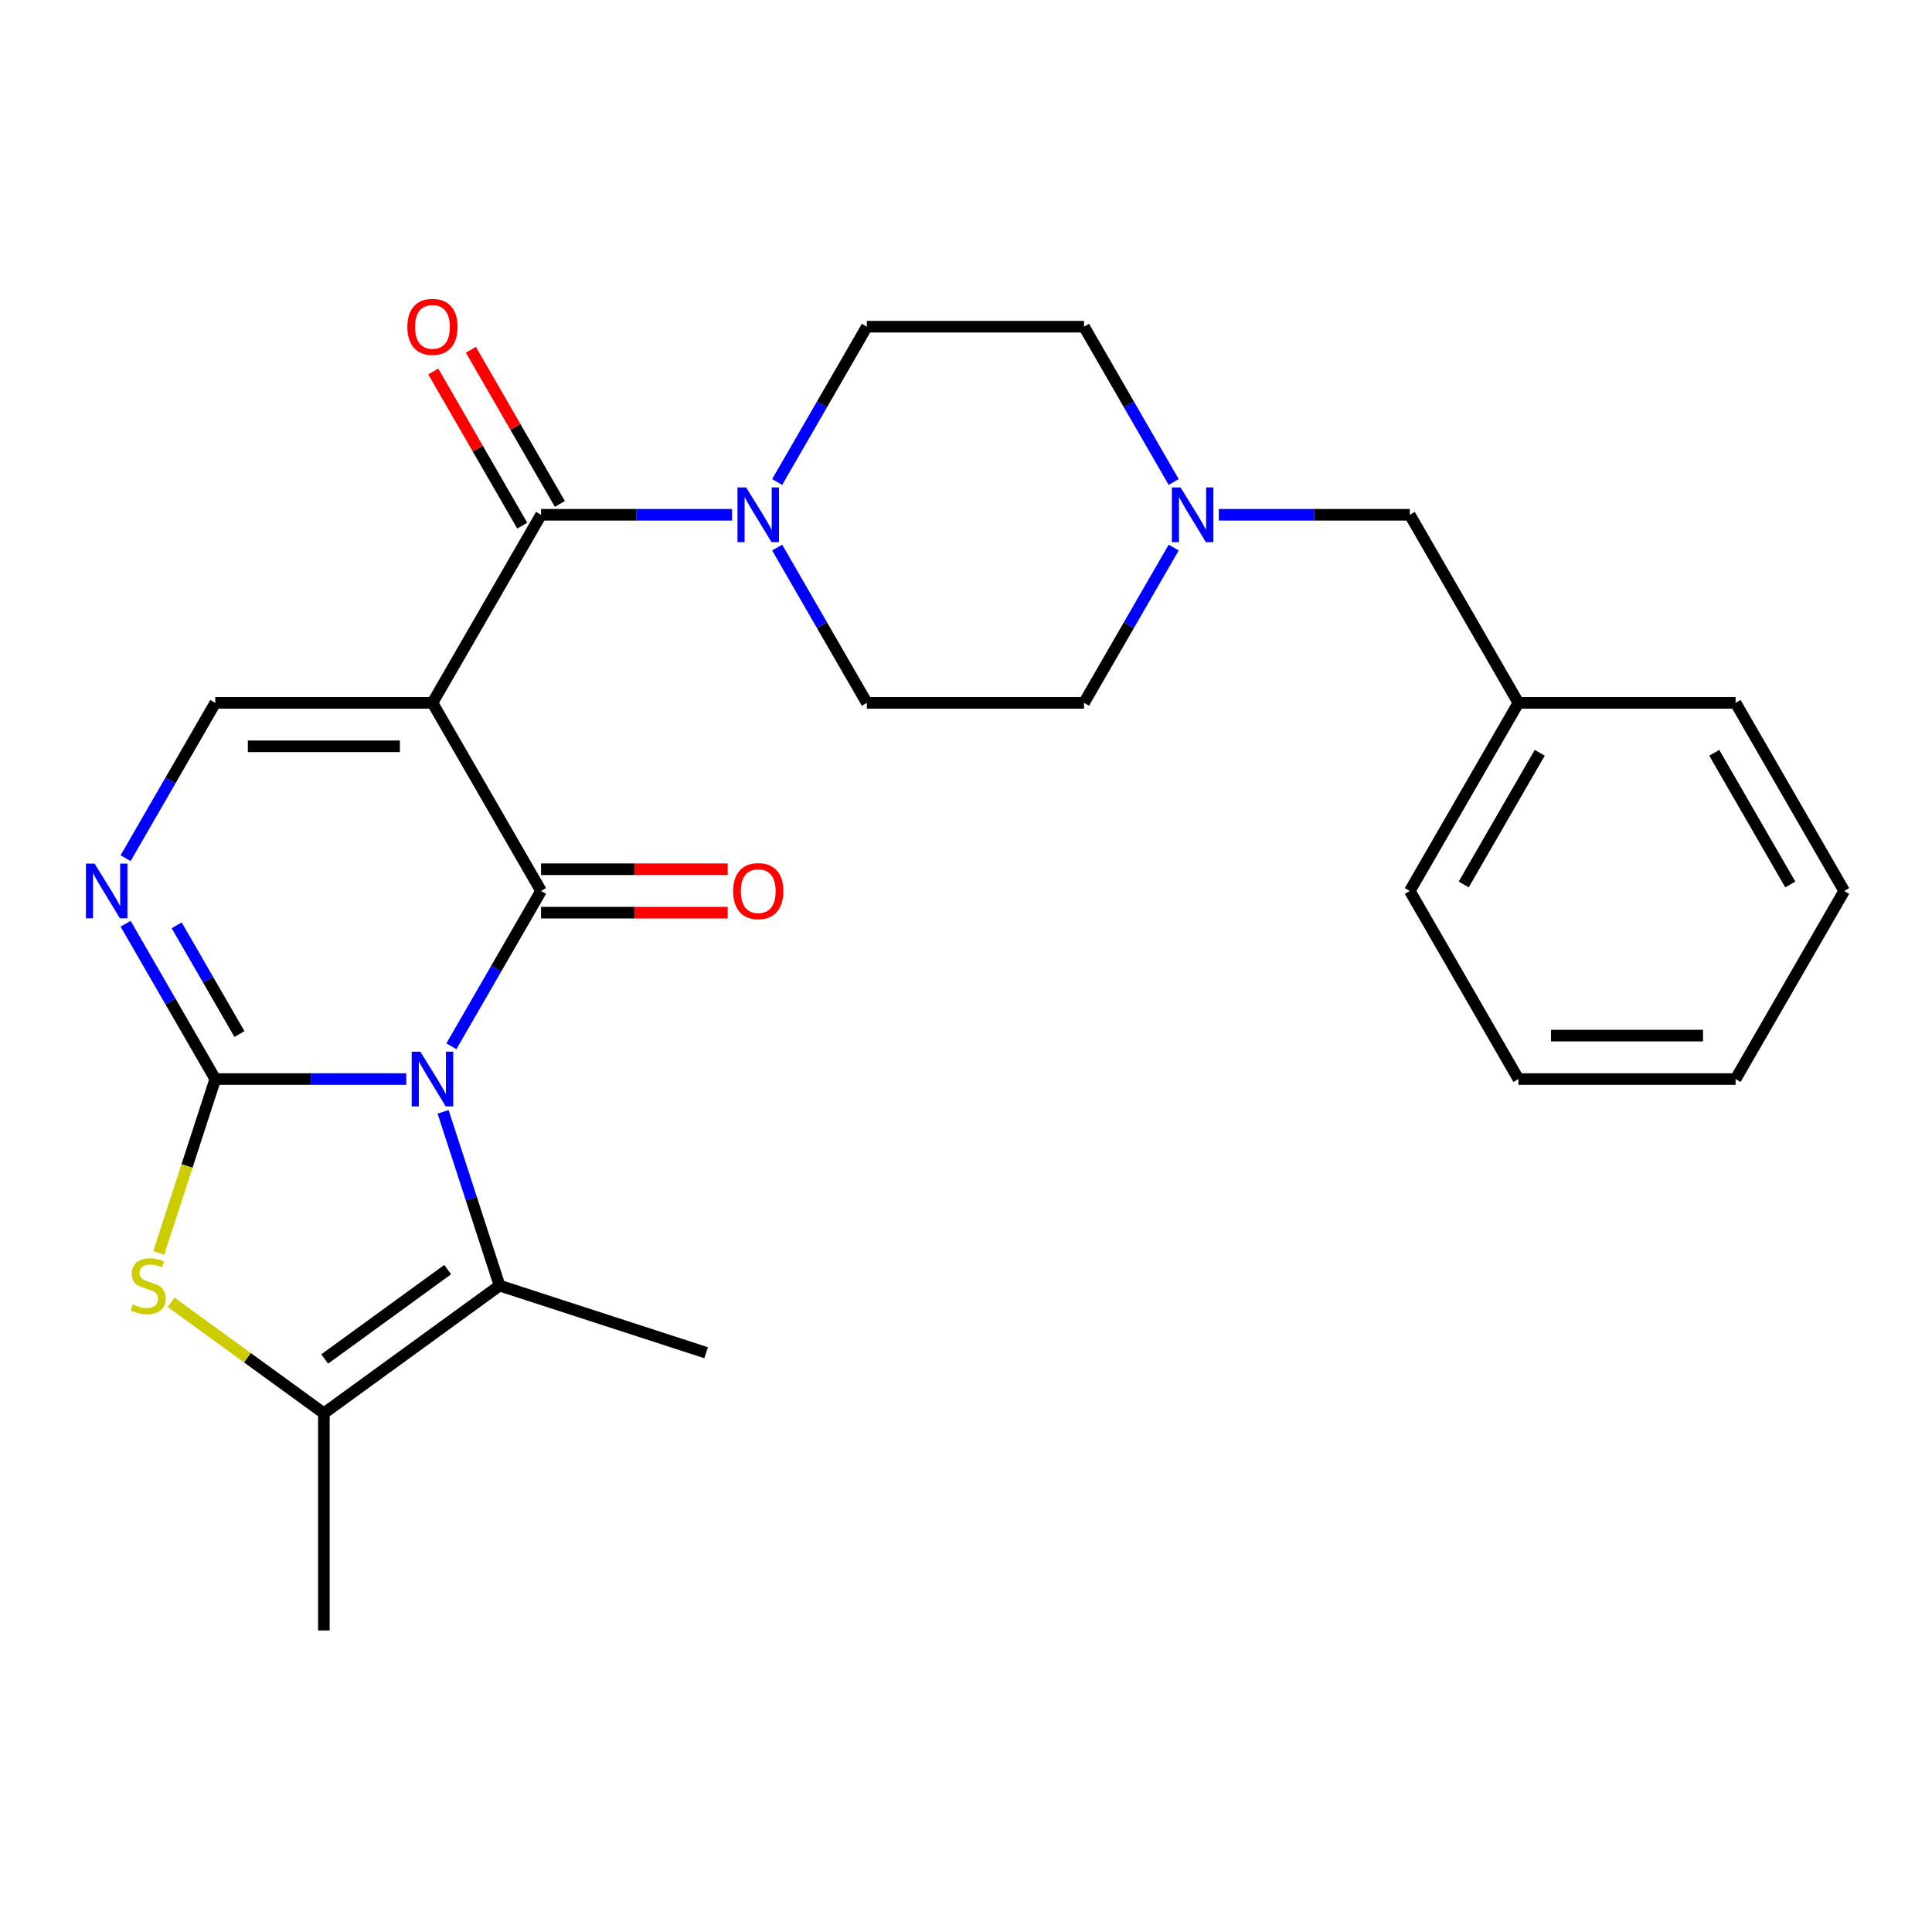 <?xml version='1.0' encoding='iso-8859-1'?>
<svg version='1.1' baseProfile='full'
              xmlns='http://www.w3.org/2000/svg'
                      xmlns:rdkit='http://www.rdkit.org/xml'
                      xmlns:xlink='http://www.w3.org/1999/xlink'
                  xml:space='preserve'
width='1000px' height='1000px' viewBox='0 0 1000 1000'>
<!-- END OF HEADER -->
<rect style='opacity:1.0;fill:#FFFFFF;stroke:none' width='1000' height='1000' x='0' y='0'> </rect>
<path class='bond-0' d='M 210.291,558.515 L 160.858,558.515' style='fill:none;fill-rule:evenodd;stroke:#0000FF;stroke-width:6px;stroke-linecap:butt;stroke-linejoin:miter;stroke-opacity:1' />
<path class='bond-0' d='M 160.858,558.515 L 111.425,558.515' style='fill:none;fill-rule:evenodd;stroke:#000000;stroke-width:6px;stroke-linecap:butt;stroke-linejoin:miter;stroke-opacity:1' />
<path class='bond-1' d='M 233.639,541.545 L 256.844,501.353' style='fill:none;fill-rule:evenodd;stroke:#0000FF;stroke-width:6px;stroke-linecap:butt;stroke-linejoin:miter;stroke-opacity:1' />
<path class='bond-1' d='M 256.844,501.353 L 280.049,461.16' style='fill:none;fill-rule:evenodd;stroke:#000000;stroke-width:6px;stroke-linecap:butt;stroke-linejoin:miter;stroke-opacity:1' />
<path class='bond-4' d='M 229.355,575.486 L 243.967,620.458' style='fill:none;fill-rule:evenodd;stroke:#0000FF;stroke-width:6px;stroke-linecap:butt;stroke-linejoin:miter;stroke-opacity:1' />
<path class='bond-4' d='M 243.967,620.458 L 258.58,665.429' style='fill:none;fill-rule:evenodd;stroke:#000000;stroke-width:6px;stroke-linecap:butt;stroke-linejoin:miter;stroke-opacity:1' />
<path class='bond-5' d='M 111.425,558.515 L 96.806,603.507' style='fill:none;fill-rule:evenodd;stroke:#000000;stroke-width:6px;stroke-linecap:butt;stroke-linejoin:miter;stroke-opacity:1' />
<path class='bond-5' d='M 96.806,603.507 L 82.188,648.499' style='fill:none;fill-rule:evenodd;stroke:#CCCC00;stroke-width:6px;stroke-linecap:butt;stroke-linejoin:miter;stroke-opacity:1' />
<path class='bond-6' d='M 111.425,558.515 L 88.22,518.323' style='fill:none;fill-rule:evenodd;stroke:#000000;stroke-width:6px;stroke-linecap:butt;stroke-linejoin:miter;stroke-opacity:1' />
<path class='bond-6' d='M 88.22,518.323 L 65.015,478.131' style='fill:none;fill-rule:evenodd;stroke:#0000FF;stroke-width:6px;stroke-linecap:butt;stroke-linejoin:miter;stroke-opacity:1' />
<path class='bond-6' d='M 123.935,535.216 L 107.691,507.081' style='fill:none;fill-rule:evenodd;stroke:#000000;stroke-width:6px;stroke-linecap:butt;stroke-linejoin:miter;stroke-opacity:1' />
<path class='bond-6' d='M 107.691,507.081 L 91.448,478.947' style='fill:none;fill-rule:evenodd;stroke:#0000FF;stroke-width:6px;stroke-linecap:butt;stroke-linejoin:miter;stroke-opacity:1' />
<path class='bond-2' d='M 280.049,461.16 L 223.841,363.805' style='fill:none;fill-rule:evenodd;stroke:#000000;stroke-width:6px;stroke-linecap:butt;stroke-linejoin:miter;stroke-opacity:1' />
<path class='bond-11' d='M 280.049,472.402 L 328.352,472.402' style='fill:none;fill-rule:evenodd;stroke:#000000;stroke-width:6px;stroke-linecap:butt;stroke-linejoin:miter;stroke-opacity:1' />
<path class='bond-11' d='M 328.352,472.402 L 376.655,472.402' style='fill:none;fill-rule:evenodd;stroke:#FF0000;stroke-width:6px;stroke-linecap:butt;stroke-linejoin:miter;stroke-opacity:1' />
<path class='bond-11' d='M 280.049,449.919 L 328.352,449.919' style='fill:none;fill-rule:evenodd;stroke:#000000;stroke-width:6px;stroke-linecap:butt;stroke-linejoin:miter;stroke-opacity:1' />
<path class='bond-11' d='M 328.352,449.919 L 376.655,449.919' style='fill:none;fill-rule:evenodd;stroke:#FF0000;stroke-width:6px;stroke-linecap:butt;stroke-linejoin:miter;stroke-opacity:1' />
<path class='bond-3' d='M 223.841,363.805 L 280.049,266.45' style='fill:none;fill-rule:evenodd;stroke:#000000;stroke-width:6px;stroke-linecap:butt;stroke-linejoin:miter;stroke-opacity:1' />
<path class='bond-7' d='M 223.841,363.805 L 111.425,363.805' style='fill:none;fill-rule:evenodd;stroke:#000000;stroke-width:6px;stroke-linecap:butt;stroke-linejoin:miter;stroke-opacity:1' />
<path class='bond-7' d='M 206.979,386.288 L 128.287,386.288' style='fill:none;fill-rule:evenodd;stroke:#000000;stroke-width:6px;stroke-linecap:butt;stroke-linejoin:miter;stroke-opacity:1' />
<path class='bond-9' d='M 280.049,266.45 L 329.482,266.45' style='fill:none;fill-rule:evenodd;stroke:#000000;stroke-width:6px;stroke-linecap:butt;stroke-linejoin:miter;stroke-opacity:1' />
<path class='bond-9' d='M 329.482,266.45 L 378.915,266.45' style='fill:none;fill-rule:evenodd;stroke:#0000FF;stroke-width:6px;stroke-linecap:butt;stroke-linejoin:miter;stroke-opacity:1' />
<path class='bond-12' d='M 289.785,260.829 L 266.753,220.937' style='fill:none;fill-rule:evenodd;stroke:#000000;stroke-width:6px;stroke-linecap:butt;stroke-linejoin:miter;stroke-opacity:1' />
<path class='bond-12' d='M 266.753,220.937 L 243.721,181.044' style='fill:none;fill-rule:evenodd;stroke:#FF0000;stroke-width:6px;stroke-linecap:butt;stroke-linejoin:miter;stroke-opacity:1' />
<path class='bond-12' d='M 270.314,272.071 L 247.282,232.178' style='fill:none;fill-rule:evenodd;stroke:#000000;stroke-width:6px;stroke-linecap:butt;stroke-linejoin:miter;stroke-opacity:1' />
<path class='bond-12' d='M 247.282,232.178 L 224.25,192.286' style='fill:none;fill-rule:evenodd;stroke:#FF0000;stroke-width:6px;stroke-linecap:butt;stroke-linejoin:miter;stroke-opacity:1' />
<path class='bond-8' d='M 258.58,665.429 L 167.633,731.506' style='fill:none;fill-rule:evenodd;stroke:#000000;stroke-width:6px;stroke-linecap:butt;stroke-linejoin:miter;stroke-opacity:1' />
<path class='bond-8' d='M 231.722,657.152 L 168.06,703.405' style='fill:none;fill-rule:evenodd;stroke:#000000;stroke-width:6px;stroke-linecap:butt;stroke-linejoin:miter;stroke-opacity:1' />
<path class='bond-18' d='M 258.58,665.429 L 365.494,700.168' style='fill:none;fill-rule:evenodd;stroke:#000000;stroke-width:6px;stroke-linecap:butt;stroke-linejoin:miter;stroke-opacity:1' />
<path class='bond-26' d='M 88.577,674.068 L 128.105,702.787' style='fill:none;fill-rule:evenodd;stroke:#CCCC00;stroke-width:6px;stroke-linecap:butt;stroke-linejoin:miter;stroke-opacity:1' />
<path class='bond-26' d='M 128.105,702.787 L 167.633,731.506' style='fill:none;fill-rule:evenodd;stroke:#000000;stroke-width:6px;stroke-linecap:butt;stroke-linejoin:miter;stroke-opacity:1' />
<path class='bond-27' d='M 65.015,444.19 L 88.22,403.997' style='fill:none;fill-rule:evenodd;stroke:#0000FF;stroke-width:6px;stroke-linecap:butt;stroke-linejoin:miter;stroke-opacity:1' />
<path class='bond-27' d='M 88.22,403.997 L 111.425,363.805' style='fill:none;fill-rule:evenodd;stroke:#000000;stroke-width:6px;stroke-linecap:butt;stroke-linejoin:miter;stroke-opacity:1' />
<path class='bond-19' d='M 167.633,731.506 L 167.633,843.922' style='fill:none;fill-rule:evenodd;stroke:#000000;stroke-width:6px;stroke-linecap:butt;stroke-linejoin:miter;stroke-opacity:1' />
<path class='bond-13' d='M 402.263,283.42 L 425.468,323.613' style='fill:none;fill-rule:evenodd;stroke:#0000FF;stroke-width:6px;stroke-linecap:butt;stroke-linejoin:miter;stroke-opacity:1' />
<path class='bond-13' d='M 425.468,323.613 L 448.673,363.805' style='fill:none;fill-rule:evenodd;stroke:#000000;stroke-width:6px;stroke-linecap:butt;stroke-linejoin:miter;stroke-opacity:1' />
<path class='bond-14' d='M 402.263,249.48 L 425.468,209.287' style='fill:none;fill-rule:evenodd;stroke:#0000FF;stroke-width:6px;stroke-linecap:butt;stroke-linejoin:miter;stroke-opacity:1' />
<path class='bond-14' d='M 425.468,209.287 L 448.673,169.095' style='fill:none;fill-rule:evenodd;stroke:#000000;stroke-width:6px;stroke-linecap:butt;stroke-linejoin:miter;stroke-opacity:1' />
<path class='bond-10' d='M 607.499,249.48 L 584.294,209.287' style='fill:none;fill-rule:evenodd;stroke:#0000FF;stroke-width:6px;stroke-linecap:butt;stroke-linejoin:miter;stroke-opacity:1' />
<path class='bond-10' d='M 584.294,209.287 L 561.089,169.095' style='fill:none;fill-rule:evenodd;stroke:#000000;stroke-width:6px;stroke-linecap:butt;stroke-linejoin:miter;stroke-opacity:1' />
<path class='bond-15' d='M 630.848,266.45 L 680.281,266.45' style='fill:none;fill-rule:evenodd;stroke:#0000FF;stroke-width:6px;stroke-linecap:butt;stroke-linejoin:miter;stroke-opacity:1' />
<path class='bond-15' d='M 680.281,266.45 L 729.713,266.45' style='fill:none;fill-rule:evenodd;stroke:#000000;stroke-width:6px;stroke-linecap:butt;stroke-linejoin:miter;stroke-opacity:1' />
<path class='bond-28' d='M 607.499,283.42 L 584.294,323.613' style='fill:none;fill-rule:evenodd;stroke:#0000FF;stroke-width:6px;stroke-linecap:butt;stroke-linejoin:miter;stroke-opacity:1' />
<path class='bond-28' d='M 584.294,323.613 L 561.089,363.805' style='fill:none;fill-rule:evenodd;stroke:#000000;stroke-width:6px;stroke-linecap:butt;stroke-linejoin:miter;stroke-opacity:1' />
<path class='bond-16' d='M 448.673,363.805 L 561.089,363.805' style='fill:none;fill-rule:evenodd;stroke:#000000;stroke-width:6px;stroke-linecap:butt;stroke-linejoin:miter;stroke-opacity:1' />
<path class='bond-17' d='M 448.673,169.095 L 561.089,169.095' style='fill:none;fill-rule:evenodd;stroke:#000000;stroke-width:6px;stroke-linecap:butt;stroke-linejoin:miter;stroke-opacity:1' />
<path class='bond-20' d='M 729.713,266.45 L 785.921,363.805' style='fill:none;fill-rule:evenodd;stroke:#000000;stroke-width:6px;stroke-linecap:butt;stroke-linejoin:miter;stroke-opacity:1' />
<path class='bond-21' d='M 785.921,363.805 L 729.713,461.16' style='fill:none;fill-rule:evenodd;stroke:#000000;stroke-width:6px;stroke-linecap:butt;stroke-linejoin:miter;stroke-opacity:1' />
<path class='bond-21' d='M 796.961,389.65 L 757.616,457.799' style='fill:none;fill-rule:evenodd;stroke:#000000;stroke-width:6px;stroke-linecap:butt;stroke-linejoin:miter;stroke-opacity:1' />
<path class='bond-22' d='M 785.921,363.805 L 898.337,363.805' style='fill:none;fill-rule:evenodd;stroke:#000000;stroke-width:6px;stroke-linecap:butt;stroke-linejoin:miter;stroke-opacity:1' />
<path class='bond-24' d='M 729.713,461.16 L 785.921,558.515' style='fill:none;fill-rule:evenodd;stroke:#000000;stroke-width:6px;stroke-linecap:butt;stroke-linejoin:miter;stroke-opacity:1' />
<path class='bond-23' d='M 898.337,363.805 L 954.545,461.16' style='fill:none;fill-rule:evenodd;stroke:#000000;stroke-width:6px;stroke-linecap:butt;stroke-linejoin:miter;stroke-opacity:1' />
<path class='bond-23' d='M 887.298,389.65 L 926.643,457.799' style='fill:none;fill-rule:evenodd;stroke:#000000;stroke-width:6px;stroke-linecap:butt;stroke-linejoin:miter;stroke-opacity:1' />
<path class='bond-25' d='M 954.545,461.16 L 898.337,558.515' style='fill:none;fill-rule:evenodd;stroke:#000000;stroke-width:6px;stroke-linecap:butt;stroke-linejoin:miter;stroke-opacity:1' />
<path class='bond-29' d='M 785.921,558.515 L 898.337,558.515' style='fill:none;fill-rule:evenodd;stroke:#000000;stroke-width:6px;stroke-linecap:butt;stroke-linejoin:miter;stroke-opacity:1' />
<path class='bond-29' d='M 802.784,536.032 L 881.475,536.032' style='fill:none;fill-rule:evenodd;stroke:#000000;stroke-width:6px;stroke-linecap:butt;stroke-linejoin:miter;stroke-opacity:1' />
<path  class='atom-0' d='M 217.581 544.355
L 226.861 559.355
Q 227.781 560.835, 229.261 563.515
Q 230.741 566.195, 230.821 566.355
L 230.821 544.355
L 234.581 544.355
L 234.581 572.675
L 230.701 572.675
L 220.741 556.275
Q 219.581 554.355, 218.341 552.155
Q 217.141 549.955, 216.781 549.275
L 216.781 572.675
L 213.101 572.675
L 213.101 544.355
L 217.581 544.355
' fill='#0000FF'/>
<path  class='atom-6' d='M 68.687 675.149
Q 69.007 675.269, 70.327 675.829
Q 71.647 676.389, 73.087 676.749
Q 74.567 677.069, 76.007 677.069
Q 78.687 677.069, 80.247 675.789
Q 81.807 674.469, 81.807 672.189
Q 81.807 670.629, 81.007 669.669
Q 80.247 668.709, 79.047 668.189
Q 77.847 667.669, 75.847 667.069
Q 73.327 666.309, 71.807 665.589
Q 70.327 664.869, 69.247 663.349
Q 68.207 661.829, 68.207 659.269
Q 68.207 655.709, 70.607 653.509
Q 73.047 651.309, 77.847 651.309
Q 81.127 651.309, 84.847 652.869
L 83.927 655.949
Q 80.527 654.549, 77.967 654.549
Q 75.207 654.549, 73.687 655.709
Q 72.167 656.829, 72.207 658.789
Q 72.207 660.309, 72.967 661.229
Q 73.767 662.149, 74.887 662.669
Q 76.047 663.189, 77.967 663.789
Q 80.527 664.589, 82.047 665.389
Q 83.567 666.189, 84.647 667.829
Q 85.767 669.429, 85.767 672.189
Q 85.767 676.109, 83.127 678.229
Q 80.527 680.309, 76.167 680.309
Q 73.647 680.309, 71.727 679.749
Q 69.847 679.229, 67.607 678.309
L 68.687 675.149
' fill='#CCCC00'/>
<path  class='atom-7' d='M 48.957 447
L 58.237 462
Q 59.157 463.48, 60.637 466.16
Q 62.117 468.84, 62.197 469
L 62.197 447
L 65.957 447
L 65.957 475.32
L 62.077 475.32
L 52.117 458.92
Q 50.957 457, 49.717 454.8
Q 48.517 452.6, 48.157 451.92
L 48.157 475.32
L 44.477 475.32
L 44.477 447
L 48.957 447
' fill='#0000FF'/>
<path  class='atom-10' d='M 386.205 252.29
L 395.485 267.29
Q 396.405 268.77, 397.885 271.45
Q 399.365 274.13, 399.445 274.29
L 399.445 252.29
L 403.205 252.29
L 403.205 280.61
L 399.325 280.61
L 389.365 264.21
Q 388.205 262.29, 386.965 260.09
Q 385.765 257.89, 385.405 257.21
L 385.405 280.61
L 381.725 280.61
L 381.725 252.29
L 386.205 252.29
' fill='#0000FF'/>
<path  class='atom-11' d='M 611.037 252.29
L 620.317 267.29
Q 621.237 268.77, 622.717 271.45
Q 624.197 274.13, 624.277 274.29
L 624.277 252.29
L 628.037 252.29
L 628.037 280.61
L 624.157 280.61
L 614.197 264.21
Q 613.037 262.29, 611.797 260.09
Q 610.597 257.89, 610.237 257.21
L 610.237 280.61
L 606.557 280.61
L 606.557 252.29
L 611.037 252.29
' fill='#0000FF'/>
<path  class='atom-12' d='M 379.465 461.24
Q 379.465 454.44, 382.825 450.64
Q 386.185 446.84, 392.465 446.84
Q 398.745 446.84, 402.105 450.64
Q 405.465 454.44, 405.465 461.24
Q 405.465 468.12, 402.065 472.04
Q 398.665 475.92, 392.465 475.92
Q 386.225 475.92, 382.825 472.04
Q 379.465 468.16, 379.465 461.24
M 392.465 472.72
Q 396.785 472.72, 399.105 469.84
Q 401.465 466.92, 401.465 461.24
Q 401.465 455.68, 399.105 452.88
Q 396.785 450.04, 392.465 450.04
Q 388.145 450.04, 385.785 452.84
Q 383.465 455.64, 383.465 461.24
Q 383.465 466.96, 385.785 469.84
Q 388.145 472.72, 392.465 472.72
' fill='#FF0000'/>
<path  class='atom-13' d='M 210.841 169.175
Q 210.841 162.375, 214.201 158.575
Q 217.561 154.775, 223.841 154.775
Q 230.121 154.775, 233.481 158.575
Q 236.841 162.375, 236.841 169.175
Q 236.841 176.055, 233.441 179.975
Q 230.041 183.855, 223.841 183.855
Q 217.601 183.855, 214.201 179.975
Q 210.841 176.095, 210.841 169.175
M 223.841 180.655
Q 228.161 180.655, 230.481 177.775
Q 232.841 174.855, 232.841 169.175
Q 232.841 163.615, 230.481 160.815
Q 228.161 157.975, 223.841 157.975
Q 219.521 157.975, 217.161 160.775
Q 214.841 163.575, 214.841 169.175
Q 214.841 174.895, 217.161 177.775
Q 219.521 180.655, 223.841 180.655
' fill='#FF0000'/>
</svg>
